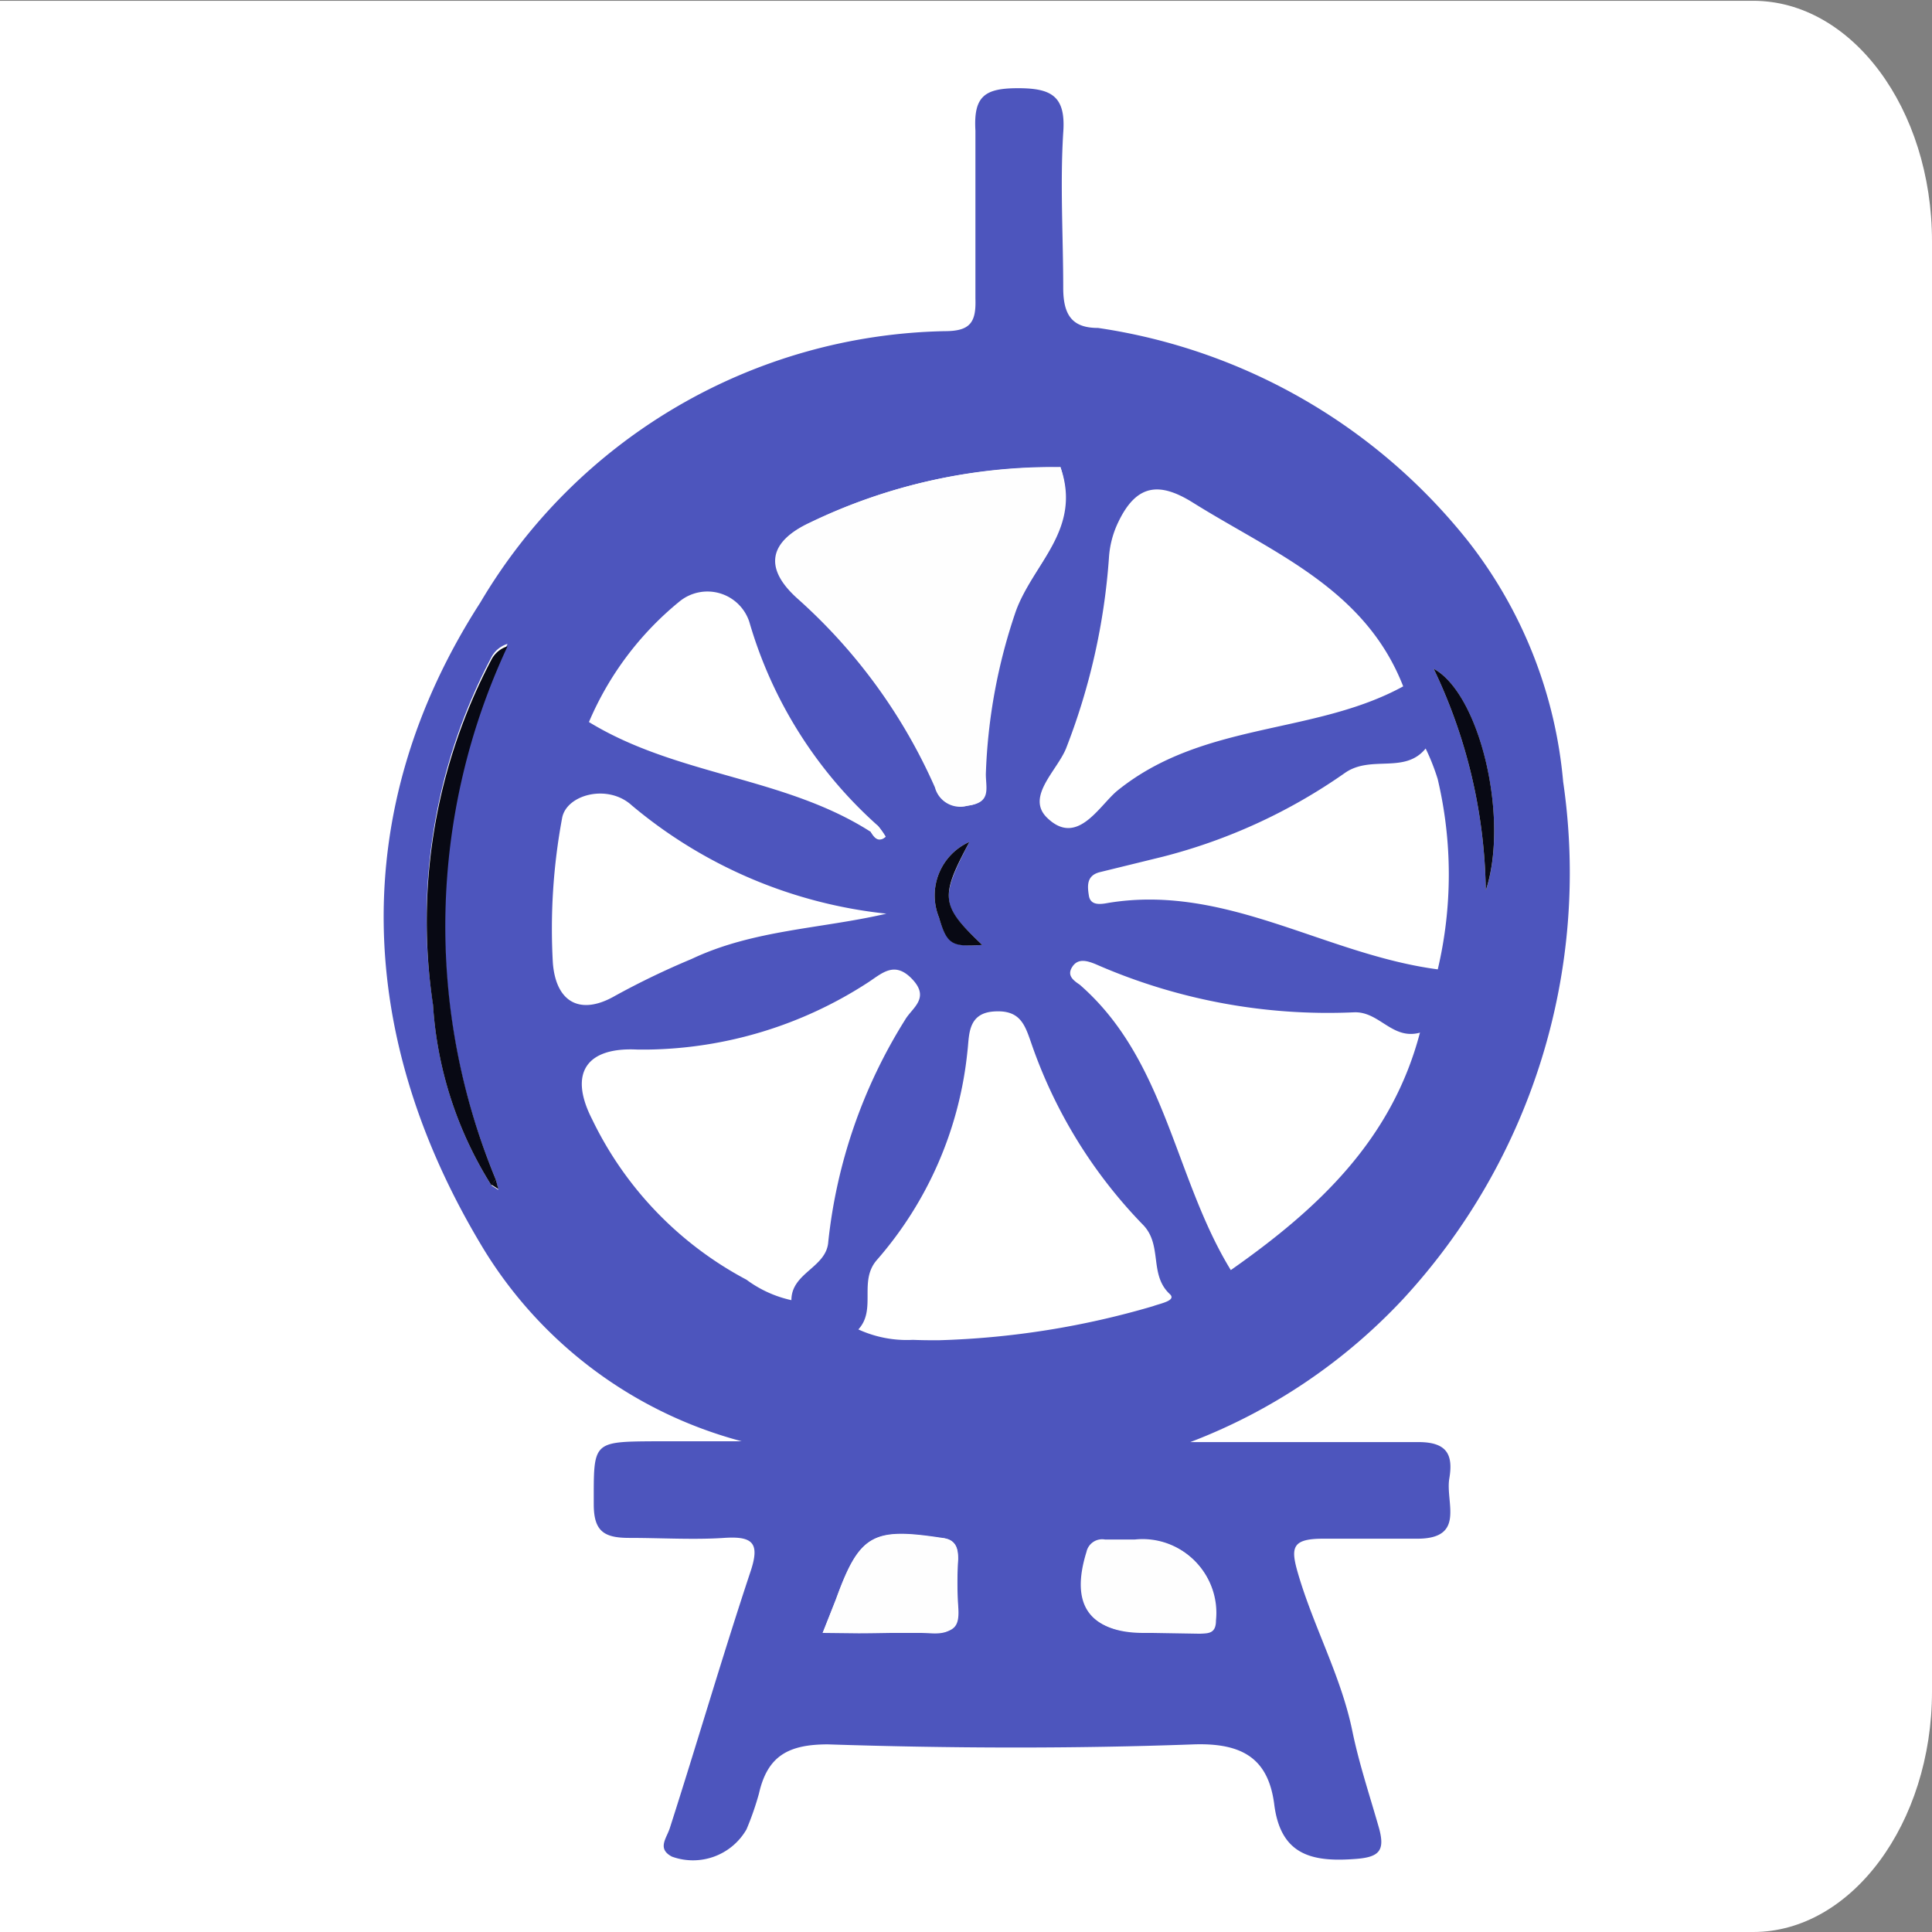 <?xml version="1.0" encoding="UTF-8"?> <svg xmlns="http://www.w3.org/2000/svg" xmlns:xlink="http://www.w3.org/1999/xlink" viewBox="0 0 48.19 48.19"><rect x="0" y="0" width="48.19" height="48.19" fill="#808080" stroke="none"/> <defs> <style>.cls-1{fill:none;}.cls-2{clip-path:url(#clip-path);}.cls-3{fill:#fff;}.cls-4{fill:#4d55bd;}.cls-5{fill:#fefefe;}.cls-6{fill:#080914;}</style> <clipPath id="clip-path" transform="translate(0 -0.57)"> <rect class="cls-1" width="48.19" height="48.76"></rect> </clipPath> </defs> <title>Прялка</title> <g id="Слой_2" data-name="Слой 2"> <g id="Слой_1-2" data-name="Слой 1"> <g class="cls-2"> <path class="cls-3" d="M48.19,6.59c0-3.31-2-6-4.46-6H0V48.76H43.73c2.45,0,4.46-2.71,4.46-6Z" transform="translate(0 -0.57)"></path> </g> <path class="cls-4" d="M29.69,36.54c1.89,0,3.79,0,5.69,0,.72,0,.87.32.77.91s.41,1.49-.78,1.5c-.79,0-1.58,0-2.37,0s-.81.23-.62.88c.39,1.33,1.07,2.55,1.35,3.91.17.83.44,1.63.67,2.44.15.56,0,.72-.62.76-1.09.08-1.85-.12-2-1.39-.15-1.09-.76-1.51-2-1.47-3,.11-6.09.1-9.13,0-1,0-1.51.3-1.72,1.23a7.22,7.22,0,0,1-.31.89,1.54,1.54,0,0,1-1.86.68c-.38-.2-.13-.46-.05-.72.68-2.12,1.3-4.25,2-6.36.25-.73.09-.92-.65-.87s-1.58,0-2.36,0c-.63,0-.89-.16-.89-.84,0-1.55-.05-1.56,1.5-1.57.72,0,1.44,0,2.19,0a10.79,10.79,0,0,1-6.41-4.75c-3.24-5.31-3.44-11-.11-16.17A13.77,13.77,0,0,1,23.57,8.83c.63,0,.78-.22.76-.81,0-1.39,0-2.8,0-4.19-.05-.86.23-1.06,1.06-1.06s1.2.19,1.13,1.11c-.08,1.29,0,2.59,0,3.87,0,.7.24,1,.87,1a14.48,14.48,0,0,1,9.23,5.32,11.34,11.34,0,0,1,2.37,6,15.67,15.67,0,0,1-4,12.91A14.17,14.17,0,0,1,29.69,36.54Zm-17.43-6.4.17.11L12.37,30a16.48,16.48,0,0,1,.29-13.37.68.68,0,0,0-.39.31,14,14,0,0,0-1.47,8.67A9.58,9.58,0,0,0,12.26,30.14Zm9.46-8.82c.09.16.2.27.37.12a2,2,0,0,0-.2-.28,10.85,10.85,0,0,1-3.2-5.08,1.1,1.1,0,0,0-1.75-.5,7.82,7.82,0,0,0-2.25,3C16.9,19.93,19.57,19.94,21.72,21.32ZM35,17.69c-.95-2.44-3.24-3.33-5.24-4.58-.83-.52-1.41-.48-1.87.49a2.39,2.39,0,0,0-.23.89,16.21,16.21,0,0,1-1.07,4.75c-.23.56-1,1.2-.48,1.72.75.74,1.29-.27,1.75-.66C30,18.56,32.77,18.91,35,17.69ZM16.13,26.75h-.22c-1.29-.07-1.73.59-1.14,1.74a8.89,8.89,0,0,0,3.85,4,2.92,2.92,0,0,0,1.12.51c0-.69.88-.81.92-1.46A13,13,0,0,1,22.58,26c.17-.29.62-.53.18-1s-.75-.16-1.1.07A10.33,10.33,0,0,1,16.13,26.75ZM23.41,34a21,21,0,0,0,5.35-.85c.19-.07.59-.14.42-.3-.53-.49-.17-1.23-.68-1.74a12.19,12.19,0,0,1-2.78-4.53c-.16-.46-.28-.83-.94-.78s-.6.62-.65,1A9.33,9.33,0,0,1,21.87,32c-.46.53,0,1.23-.46,1.73a2.9,2.9,0,0,0,1.36.26C23,34,23.2,34,23.41,34Zm3-21.77a13.86,13.86,0,0,0-6.22,1.38c-1,.47-1.15,1.12-.31,1.88a13.72,13.72,0,0,1,3.44,4.72.65.65,0,0,0,.8.46c.57-.07.42-.43.43-.78a13.92,13.92,0,0,1,.75-4.07C25.76,14.66,27,13.77,26.45,12.22Zm9,14.1c-.69.18-1-.53-1.63-.51a14.42,14.42,0,0,1-6.45-1.2c-.22-.09-.44-.15-.58.06s0,.33.18.45c2.16,1.88,2.36,4.82,3.77,7.12C32.88,30.72,34.72,29,35.42,26.32Zm.45-1.57a10.34,10.34,0,0,0,0-4.76,5.45,5.45,0,0,0-.3-.76c-.52.64-1.35.16-2,.6A13.9,13.9,0,0,1,29,21.94l-1.55.38c-.35.08-.33.34-.29.59s.28.22.49.18C30.59,22.61,33.05,24.38,35.87,24.75ZM22.11,23.36a11.8,11.8,0,0,1-6.35-2.7c-.6-.55-1.64-.27-1.74.32a15.09,15.09,0,0,0-.23,3.61c.08,1,.7,1.31,1.55.82a19.71,19.71,0,0,1,1.91-.92C18.79,23.76,20.47,23.74,22.11,23.36ZM20.52,41.3h.9c.61,0,1.21,0,1.81,0s.71-.16.67-.67a9.14,9.14,0,0,1,0-1.17c0-.33-.08-.49-.46-.54-1.67-.25-2-.07-2.58,1.53Zm8.21,0h1.18c.21,0,.4,0,.4-.33a1.82,1.82,0,0,0-2-2h-.75a.4.4,0,0,0-.46.31c-.41,1.32.07,2,1.4,2Zm8.33-18.52c.59-1.76-.14-4.9-1.3-5.53A13.2,13.2,0,0,1,37.06,22.78ZM24.18,21.57a1.46,1.46,0,0,0-.76,1.88c.2.66.33.74,1.08.69C23.46,23.15,23.44,23,24.18,21.57Z" transform="translate(0 -0.57)"></path> <path class="cls-5" d="M26.45,12.22c.5,1.55-.69,2.44-1.11,3.59a13.92,13.92,0,0,0-.75,4.07c0,.35.14.71-.43.78a.65.65,0,0,1-.8-.46,13.72,13.72,0,0,0-3.44-4.72c-.84-.76-.72-1.41.31-1.88A13.86,13.86,0,0,1,26.45,12.22Z" transform="translate(0 -0.57)"></path> <path class="cls-5" d="M20.52,41.3l.33-.84c.58-1.6.91-1.78,2.58-1.53.38,0,.47.21.46.54a9.14,9.14,0,0,0,0,1.17c0,.51-.15.7-.67.67s-1.2,0-1.81,0Z" transform="translate(0 -0.57)"></path> <path class="cls-5" d="M28.73,41.3h-.21c-1.33,0-1.81-.73-1.4-2a.4.4,0,0,1,.46-.31h.75a1.82,1.82,0,0,1,2,2c0,.33-.19.32-.4.33Z" transform="translate(0 -0.57)"></path> <path class="cls-6" d="M12.26,30.14a9.58,9.58,0,0,1-1.46-4.51A14,14,0,0,1,12.27,17a.68.68,0,0,1,.39-.31A16.48,16.48,0,0,0,12.37,30,.43.43,0,0,0,12.26,30.14Z" transform="translate(0 -0.57)"></path> <path class="cls-6" d="M37.06,22.78a13.2,13.2,0,0,0-1.3-5.53C36.92,17.88,37.65,21,37.06,22.78Z" transform="translate(0 -0.57)"></path> <path class="cls-6" d="M24.18,21.57c-.74,1.39-.72,1.58.32,2.57-.75.05-.88,0-1.08-.69A1.46,1.46,0,0,1,24.18,21.57Z" transform="translate(0 -0.57)"></path> <path class="cls-5" d="M21.89,21.16a2,2,0,0,1,.2.28c-.17.15-.28,0-.37-.12Z" transform="translate(0 -0.57)"></path> <path class="cls-6" d="M12.37,30l.06.23-.17-.11A.43.43,0,0,1,12.37,30Z" transform="translate(0 -0.57)"></path> </g> </g> </svg> 
